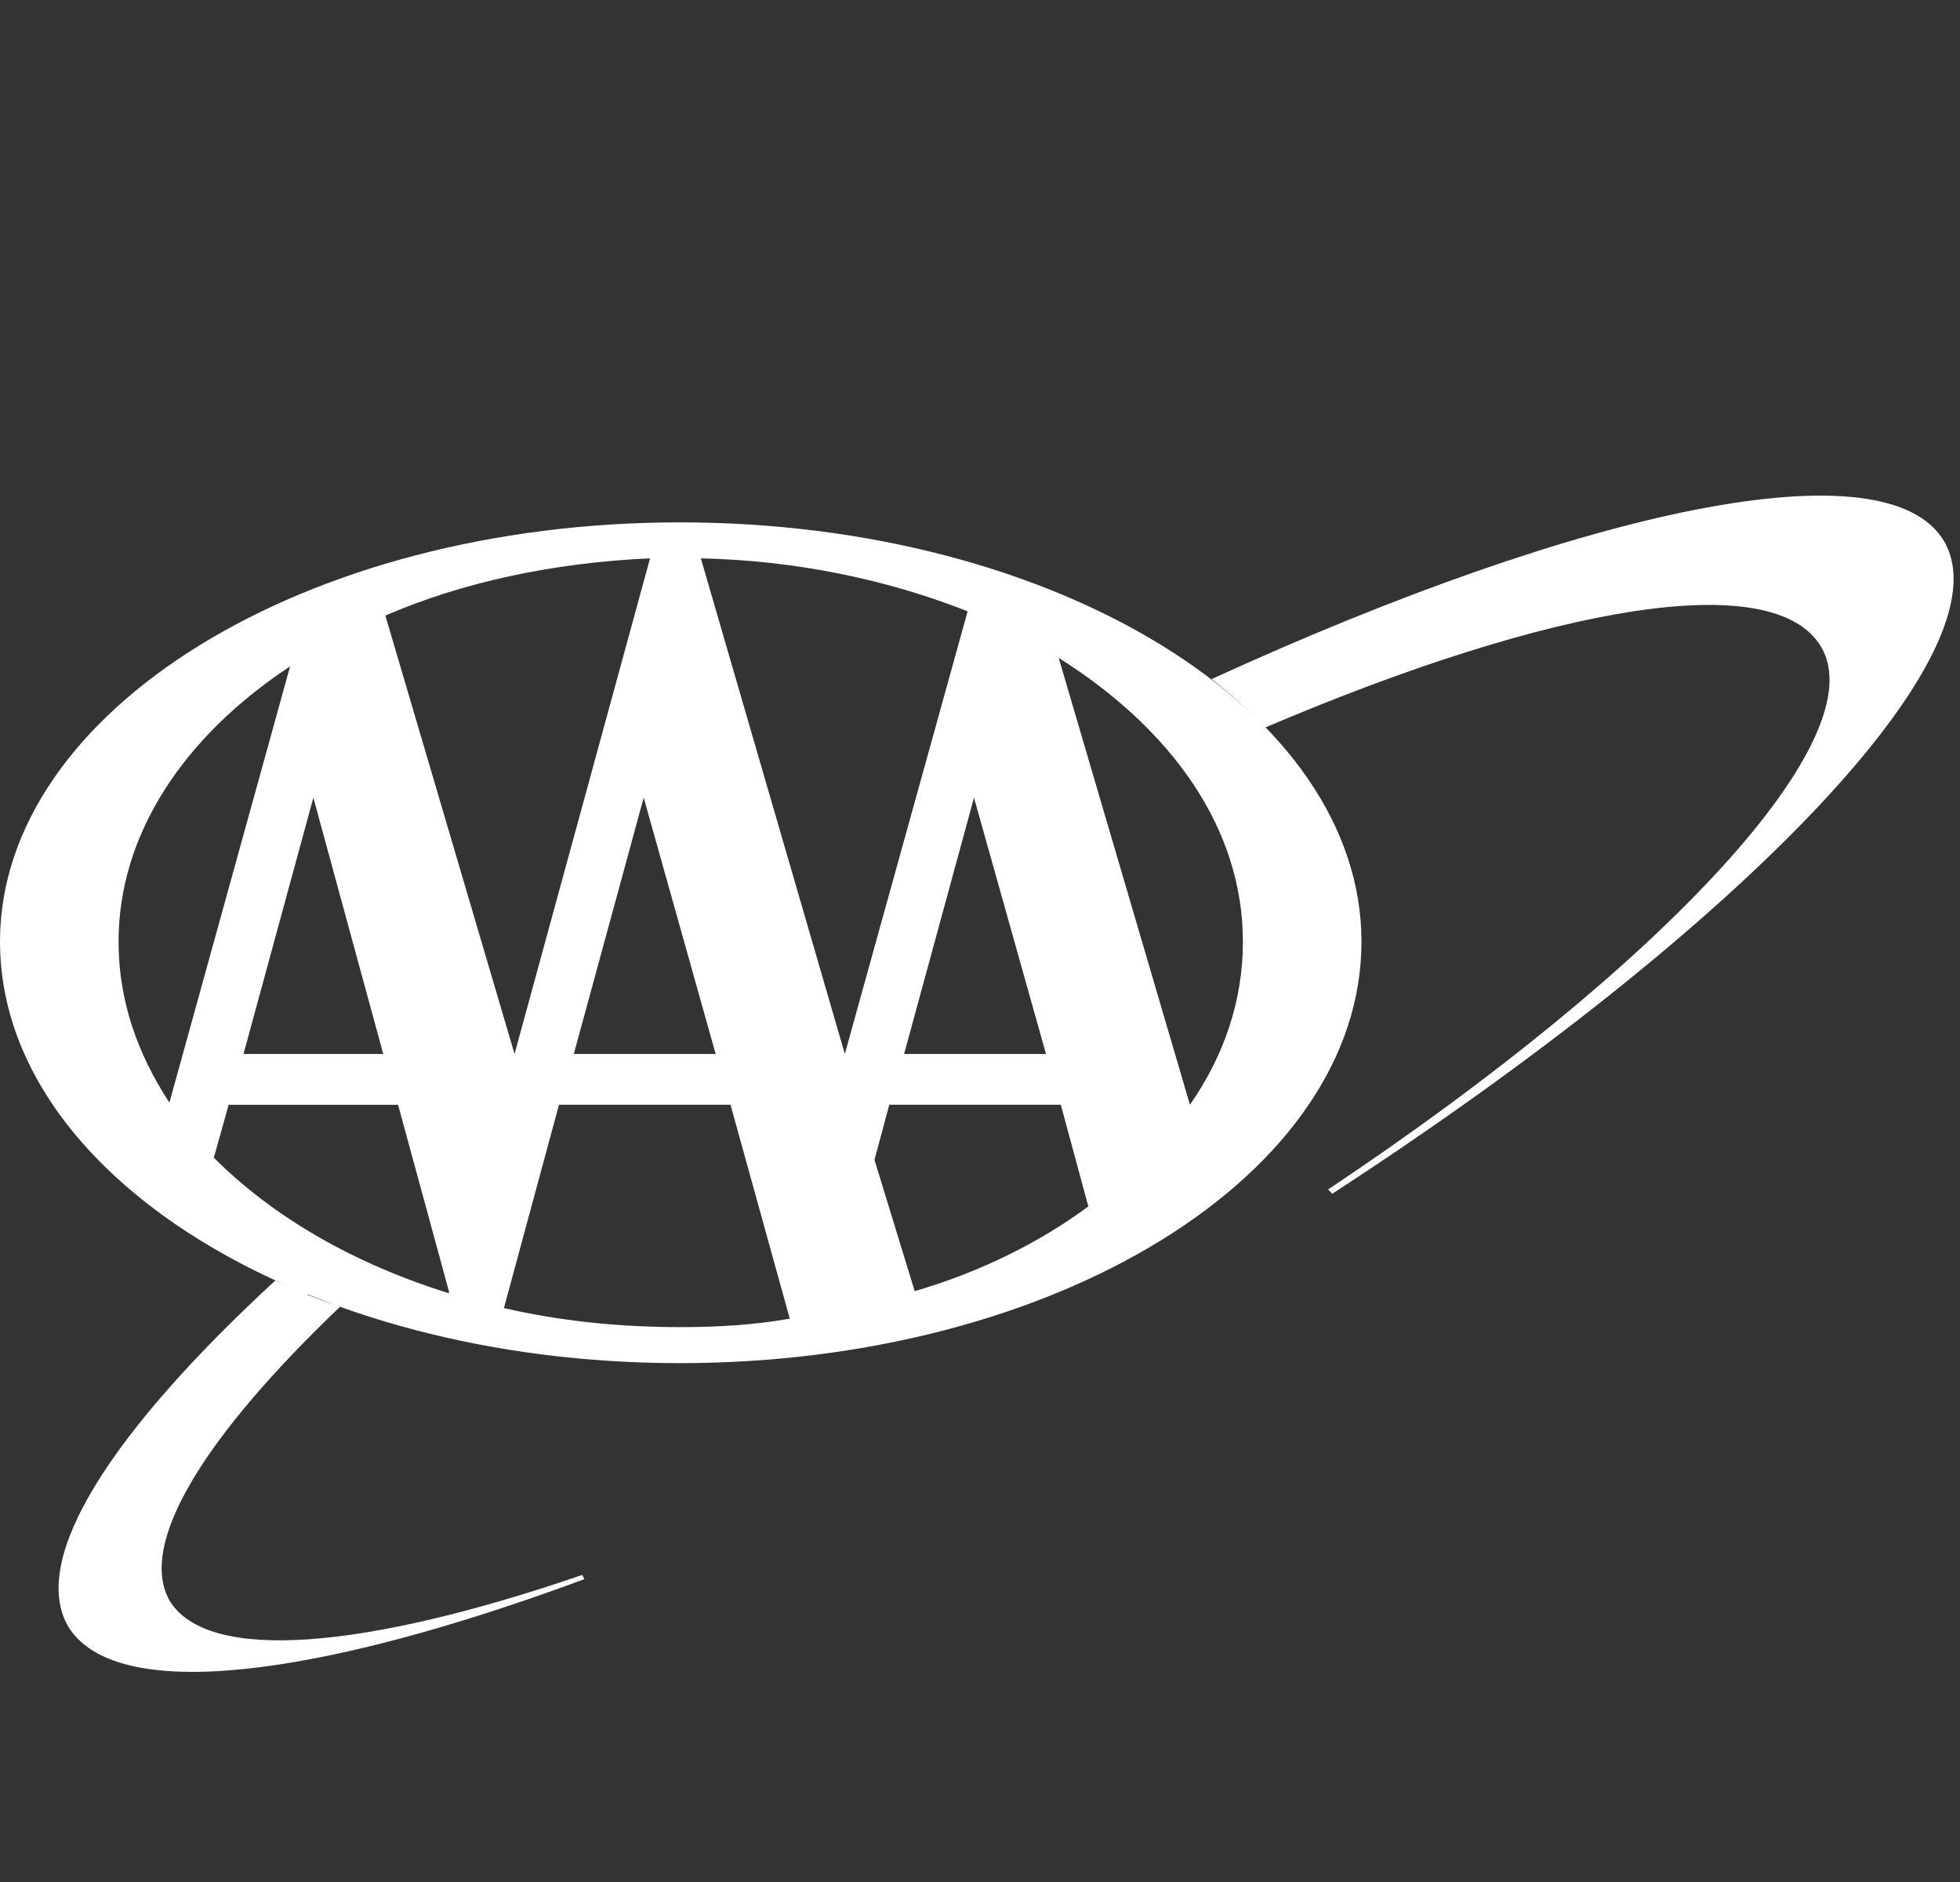 <?xml version="1.0" encoding="UTF-8"?>
<svg xmlns="http://www.w3.org/2000/svg" width="75" height="72" viewBox="0 0 75 72" fill="none">
  <rect x="0" y="0" width="75" height="72" fill="#333333" stroke="none"/>
  <path fill-rule="evenodd" clip-rule="evenodd" d="M74.395 20.714C72.208 16.987 60.703 19.417 46.362 25.98C47.091 26.547 47.82 27.195 48.387 27.844C59.406 23.144 67.913 21.686 69.696 24.765C71.722 28.249 63.7 36.918 50.818 45.507L50.98 45.668C66.698 35.46 76.826 24.927 74.395 20.714Z" fill="white"></path>
  <path fill-rule="evenodd" clip-rule="evenodd" d="M6.482 61.224C5.266 59.037 7.859 54.905 13.044 49.962C12.639 49.881 12.234 49.719 11.829 49.557C11.748 49.557 11.748 49.476 11.748 49.476C11.343 49.314 10.938 49.152 10.533 48.99C4.294 54.742 1.134 59.603 2.593 62.197C4.375 65.194 12.072 64.222 22.362 60.414L22.281 60.252C14.016 63.088 7.94 63.655 6.482 61.224Z" fill="white"></path>
  <path fill-rule="evenodd" clip-rule="evenodd" d="M0 36.027C0 27.195 11.667 19.984 26.008 19.984C40.43 19.984 52.097 27.195 52.097 36.027C52.097 44.939 40.43 52.15 26.008 52.15C11.667 52.15 0 44.939 0 36.027ZM14.746 23.549L19.689 40.321L24.874 21.361C21.227 21.524 17.744 22.253 14.746 23.549ZM24.631 30.517L21.957 40.321H27.385L24.631 30.517ZM32.328 40.321L37.027 23.387C33.948 22.172 30.464 21.442 26.818 21.361L32.328 40.321ZM14.665 40.321L11.991 30.517L9.318 40.321H14.665ZM45.534 42.265C46.83 40.402 47.56 38.295 47.56 36.027C47.56 31.732 44.886 27.924 40.511 25.169L45.534 42.265ZM40.025 40.321L37.27 30.517L34.596 40.321H40.025ZM40.592 42.265H34.029L33.462 44.372L35.001 49.395C37.513 48.666 39.782 47.531 41.645 46.155L40.592 42.265ZM17.177 49.395L15.232 42.266H8.75L8.183 44.291C10.452 46.559 13.53 48.342 17.177 49.476L17.177 49.395ZM27.953 42.265H21.39L19.283 50.043C21.39 50.53 23.659 50.772 26.008 50.772C27.466 50.772 28.844 50.692 30.221 50.448L27.953 42.265ZM11.1 25.494C7.049 28.167 4.537 31.895 4.537 36.027C4.537 38.295 5.266 40.321 6.482 42.184L11.1 25.494Z" fill="white"></path>
</svg>
